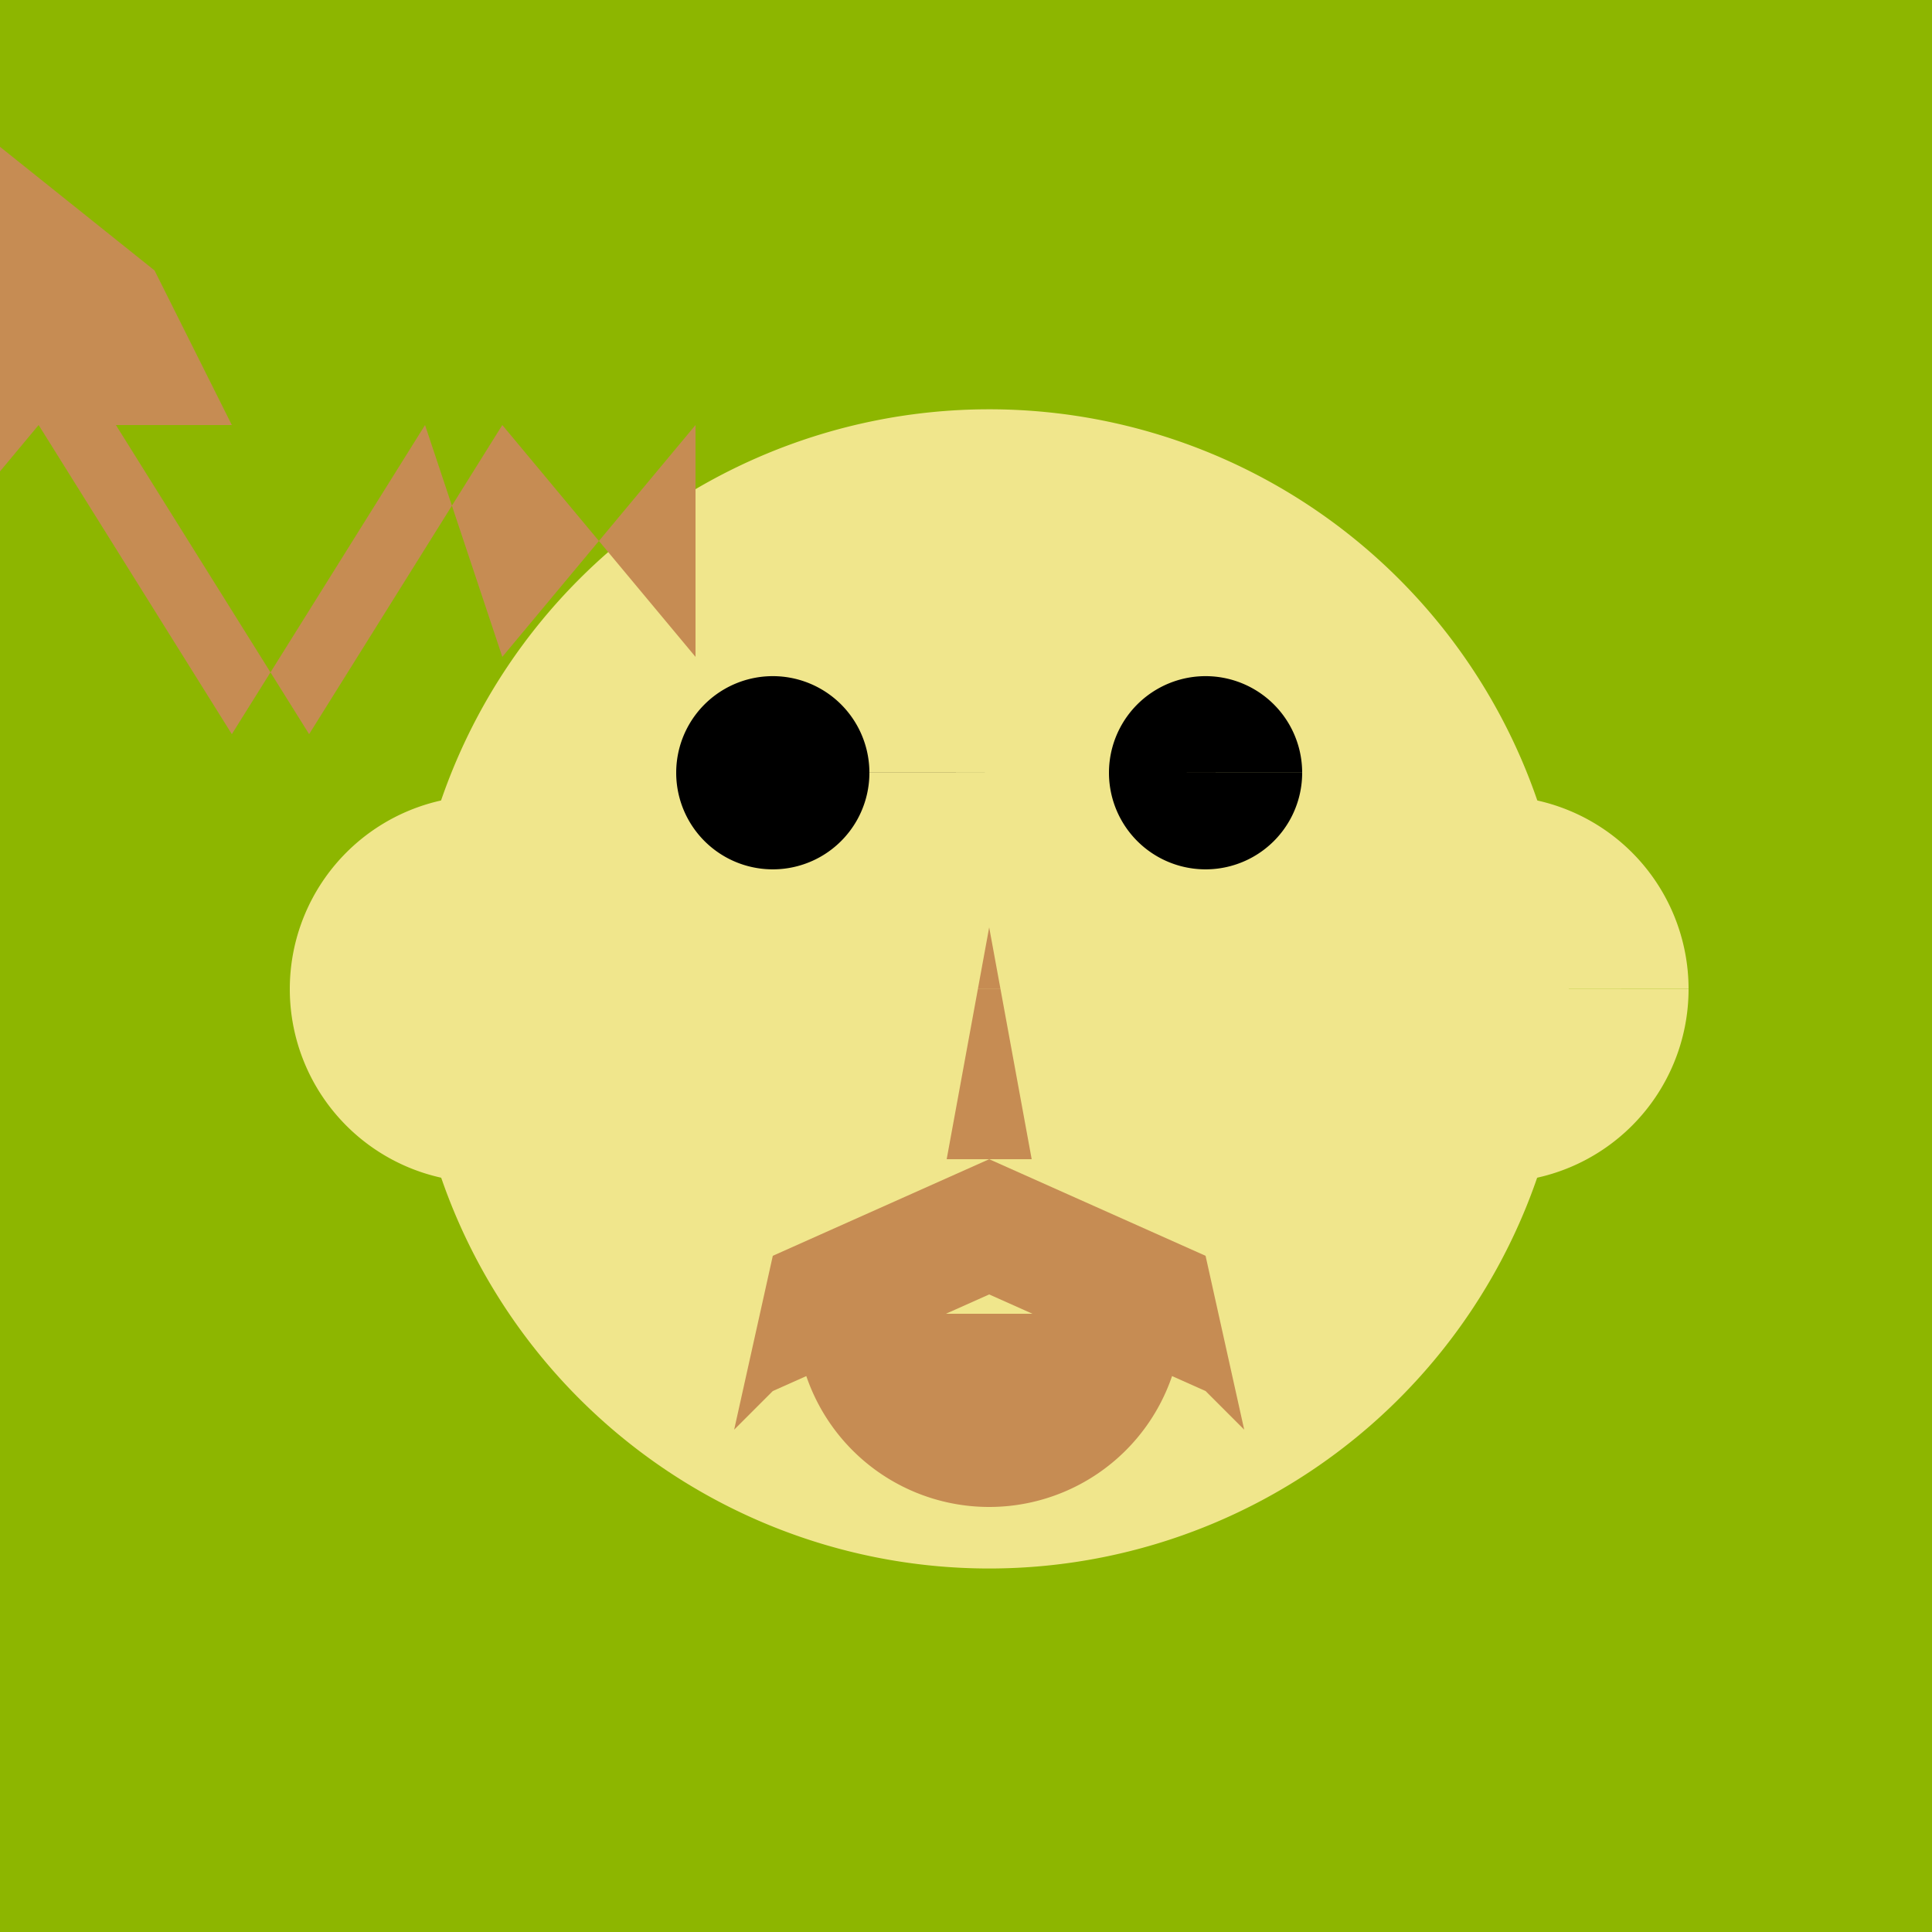 <!--

Generated by DrawGPT.
Free, open source, AI generated images in SVG, PNG, and HTML Canvas format.
https://drawgpt.ai

Created: 2023-09-26T11:42:43.928Z
Link: https://drawgpt.ai/prompt/53113/

-->
<svg xmlns="http://www.w3.org/2000/svg" xmlns:xlink="http://www.w3.org/1999/xlink" width="500" height="500"><defs/><g><rect fill="#8db600" stroke="none" x="0" y="0" width="512" height="512"/><path fill="#f0e68c" stroke="none" paint-order="stroke fill markers" d=" M 406 256 A 150 150 0 1 1 406 255.85"/><path fill="#000" stroke="none" paint-order="stroke fill markers" d=" M 225 200 A 25 25 0 1 1 225 199.975 L 337 200 A 25 25 0 1 1 337 199.975"/><path fill="#c68c53" stroke="none" paint-order="stroke fill markers" d=" M 256 240 L 245 300 L 267 300 Z"/><path fill="#c68c53" stroke="none" paint-order="stroke fill markers" d=" M 306 340 A 50 50 0 0 1 206 340"/><path fill="#f0e68c" stroke="none" paint-order="stroke fill markers" d=" M 175 256 A 50 50 0 1 1 175 255.95 L 437 256 A 50 50 0 1 1 437 255.95"/><path fill="#c68c53" stroke="none" paint-order="stroke fill markers" d=" M 180 110 L 130 170 L 110 110 L 60 190 L 10 110 L -40 170 L -30 110 L -70 110 L -50 70 L -10 30 L 40 70 L 60 110 L 30 110 L 80 190 L 130 110 L 180 170 Z"/><path fill="#c68c53" stroke="none" paint-order="stroke fill markers" d=" M 190 370 L 200 325 L 256 300 L 312 325 L 322 370 L 312 360 L 256 335 L 200 360 Z"/></g></svg>